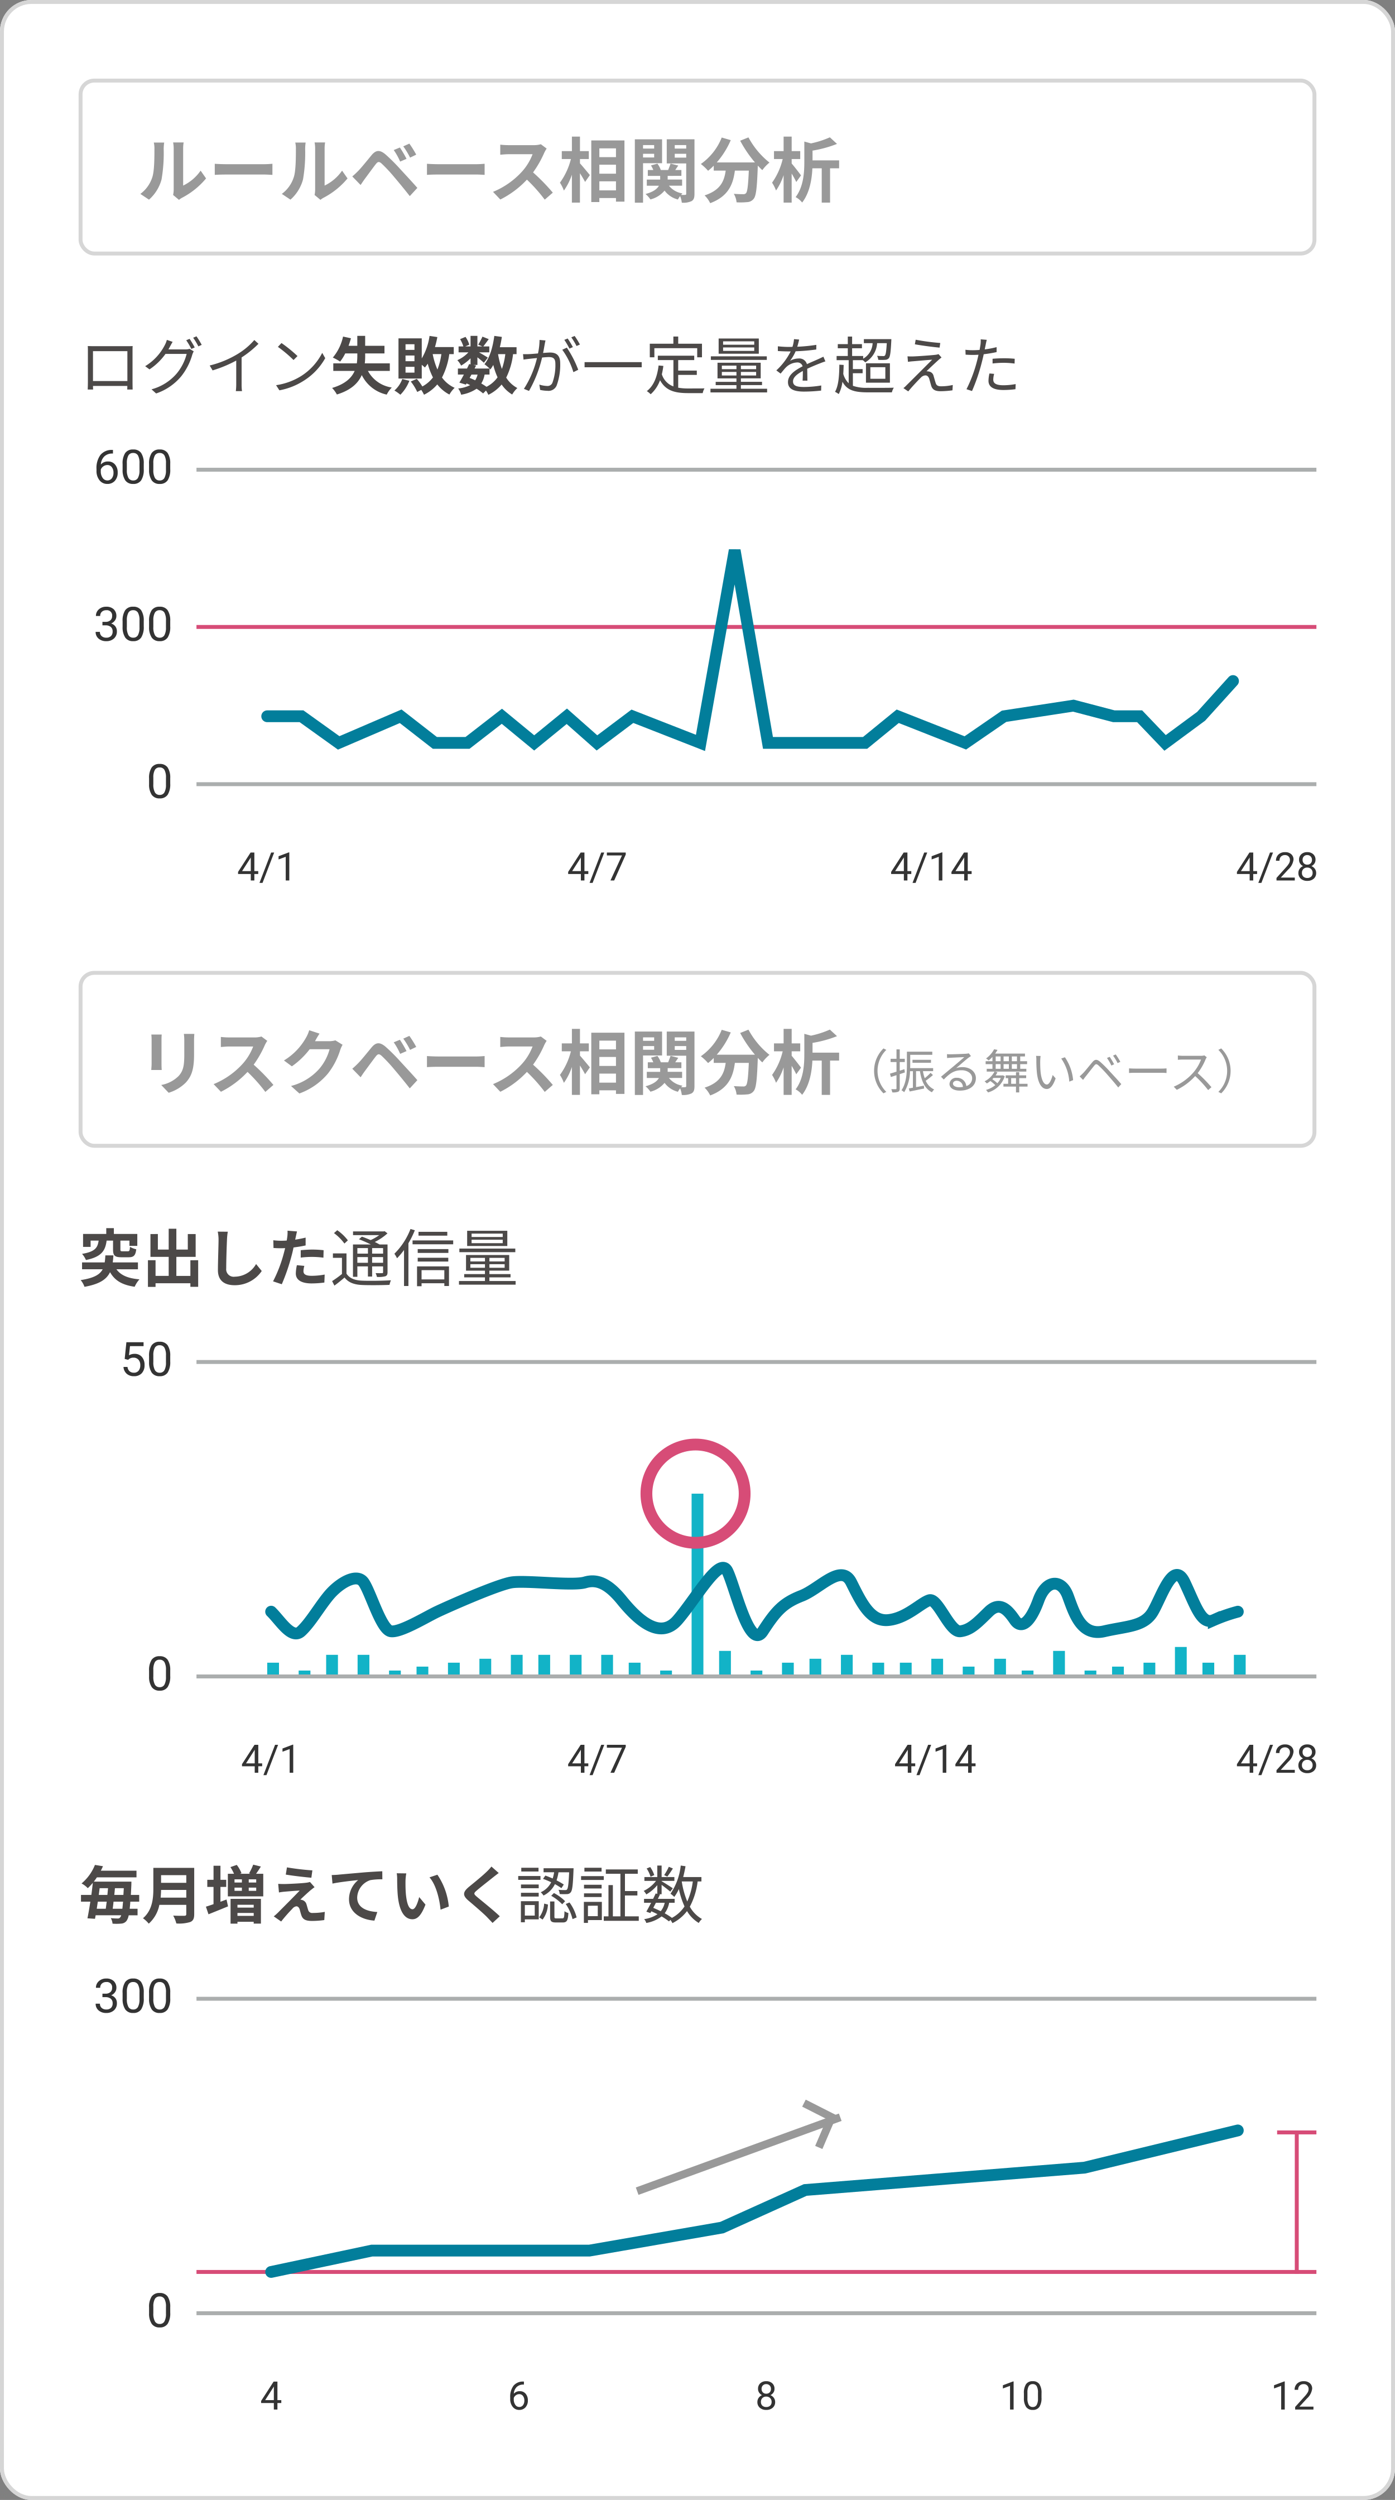 <svg xmlns="http://www.w3.org/2000/svg" width="355" height="636" viewBox="0 0 355 636">
  <rect x="0" y="0" width="355" height="636" fill="#808080" stroke="none"/>
  <g id="グループ_3092" data-name="グループ 3092" transform="translate(2119 9780)">
    <g id="長方形_1059" data-name="長方形 1059" transform="translate(-2119 -9780)" fill="#fff" stroke="#d6d6d6" stroke-width="1">
      <rect width="355" height="636" rx="8" stroke="none"/>
      <rect x="0.5" y="0.5" width="354" height="635" rx="7.5" fill="none"/>
    </g>
    <path id="パス_2193" data-name="パス 2193" d="M2.916.792a10.426,10.426,0,0,0,3.2-5.166,39.715,39.715,0,0,0,.54-7.74,11.48,11.48,0,0,1,.126-1.62H4.14A6.57,6.57,0,0,1,4.3-12.1c0,2.178-.018,5.58-.522,7.128A8.491,8.491,0,0,1,.72-.666Zm7.632.054a4.589,4.589,0,0,1,.792-.54,19.819,19.819,0,0,0,6.1-4.914l-1.386-1.98a11.4,11.4,0,0,1-4.446,3.8V-12.2a9.14,9.14,0,0,1,.126-1.566H9.054A7.98,7.98,0,0,1,9.2-12.222V-1.728A6.85,6.85,0,0,1,9.054-.4Zm9.108-6.354c.666-.054,1.872-.09,2.9-.09H32.22c.756,0,1.674.072,2.106.09V-8.334c-.468.036-1.278.108-2.106.108H22.554c-.936,0-2.25-.054-2.9-.108Zm19.26,6.3a10.426,10.426,0,0,0,3.2-5.166,39.715,39.715,0,0,0,.54-7.74,11.479,11.479,0,0,1,.126-1.62H40.14A6.57,6.57,0,0,1,40.3-12.1c0,2.178-.018,5.58-.522,7.128a8.491,8.491,0,0,1-3.06,4.3Zm7.632.054a4.589,4.589,0,0,1,.792-.54,19.819,19.819,0,0,0,6.1-4.914l-1.386-1.98a11.4,11.4,0,0,1-4.446,3.8V-12.2a9.14,9.14,0,0,1,.126-1.566H45.054a7.98,7.98,0,0,1,.144,1.548V-1.728A6.85,6.85,0,0,1,45.054-.4Zm20.214-13.32-1.566.648a16.968,16.968,0,0,1,1.638,2.934l1.62-.7A28.724,28.724,0,0,0,66.762-12.474Zm2.412-.99-1.548.7A18.832,18.832,0,0,1,69.354-9.9l1.566-.756A26.2,26.2,0,0,0,69.174-13.464ZM54.648-5.112l2.124,2.178c.306-.468.738-1.116,1.152-1.674.738-.99,2.034-2.772,2.736-3.672.522-.648.828-.648,1.458-.108A39.315,39.315,0,0,1,65.43-4.824c1.062,1.242,2.7,3.24,3.852,4.716L71.208-2.2c-1.3-1.494-3.222-3.546-4.428-4.86a46.846,46.846,0,0,0-3.672-3.654c-1.476-1.242-2.448-1.116-3.528.162-1.224,1.476-2.628,3.24-3.456,4.068C55.584-5.94,55.188-5.562,54.648-5.112Zm19.008-.4c.666-.054,1.872-.09,2.9-.09H86.22c.756,0,1.674.072,2.106.09V-8.334c-.468.036-1.278.108-2.106.108H76.554c-.936,0-2.25-.054-2.9-.108Zm28.98-7.794a6.5,6.5,0,0,1-1.872.234H94.428a20.11,20.11,0,0,1-2.124-.126v2.556c.378-.018,1.368-.126,2.124-.126h6.1a13.947,13.947,0,0,1-2.682,4.41,20.393,20.393,0,0,1-7.38,5.166L92.322.756A23.71,23.71,0,0,0,99.09-4.3,41.047,41.047,0,0,1,103.626.792L105.678-.99a50.6,50.6,0,0,0-5.022-5.148,26.464,26.464,0,0,0,2.826-4.95,8.506,8.506,0,0,1,.63-1.116ZM112.59-9.54h2.25v-2.016h-2.25v-3.69h-2.052v3.69h-2.574V-9.54h2.322a17.515,17.515,0,0,1-2.79,6.012A10.549,10.549,0,0,1,108.5-1.512a15.438,15.438,0,0,0,2.034-4.05v7.11h2.052V-5.94c.5.81,1.026,1.656,1.3,2.232l1.224-1.746c-.36-.45-1.89-2.3-2.52-2.988Zm4.932,7.974v-2.3h4.23v2.3Zm4.23-6.534v2.286h-4.23V-8.1Zm0-4.158v2.232h-4.23v-2.232Zm-6.282-2.016V1.4h2.052V.378h4.23V1.3h2.16v-15.57Zm16,1.188v.882h-2.826v-.882Zm-2.826,3.15v-.936h2.826v.936Zm4.842,1.458v-6.084h-6.93V1.566h2.088V-8.478ZM136.71-9.9v-.972h2.916V-9.9Zm2.916-3.186v.882H136.71v-.882Zm2.106-1.476h-7.056v6.138h4.95v7.7c0,.216-.072.306-.288.306a9.036,9.036,0,0,1-1.008,0,3.585,3.585,0,0,1,.342-.378,5.41,5.41,0,0,1-3.438-1.962h3.348V-4.32H134.91v-.936H138.4V-6.75h-1.566l.774-1.134-1.962-.5c-.144.45-.4,1.1-.612,1.638h-1.872a5.9,5.9,0,0,0-.864-1.62l-1.638.45a7.145,7.145,0,0,1,.594,1.17h-1.4v1.494H133v.936h-3.4v1.566h3.078c-.432.792-1.386,1.566-3.4,2.106A6.813,6.813,0,0,1,130.518.738a6.88,6.88,0,0,0,3.6-2.25,6.074,6.074,0,0,0,3.4,2.268,6.277,6.277,0,0,1,.558-.864,6.571,6.571,0,0,1,.432,1.674,4.969,4.969,0,0,0,2.484-.4c.576-.342.738-.882.738-1.872Zm11.628.36a30.568,30.568,0,0,0,3.762,5.526H147.4a21.588,21.588,0,0,0,3.564-5.67l-2.3-.666a14.924,14.924,0,0,1-5.31,6.732,12.872,12.872,0,0,1,1.836,1.728,13.562,13.562,0,0,0,1.44-1.3v1.26h3.042c-.36,2.628-1.3,4.986-5.364,6.3a7.172,7.172,0,0,1,1.422,1.98c4.662-1.746,5.832-4.824,6.282-8.28h3.546c-.162,3.762-.36,5.364-.72,5.742a.835.835,0,0,1-.72.252c-.45,0-1.386-.018-2.376-.09a5.172,5.172,0,0,1,.7,2.16,18.008,18.008,0,0,0,2.718-.054A2.172,2.172,0,0,0,156.8.576c.63-.756.846-2.88,1.044-8.316v-.126c.4.414.774.81,1.152,1.152a10.253,10.253,0,0,1,1.818-1.926,20.725,20.725,0,0,1-5.346-6.408Zm15.48,8.82c-.324-.468-1.764-2.322-2.376-3.024V-9.54h2.178v-2.016h-2.178v-3.69h-2.052v3.69h-2.448V-9.54h2.214a17.093,17.093,0,0,1-2.7,6.012,10.4,10.4,0,0,1,1.008,2,15.483,15.483,0,0,0,1.926-3.906V1.548h2.052v-7.4c.468.792.918,1.6,1.17,2.16Zm9.7-3.816h-6.768v-2.484A29.8,29.8,0,0,0,178-13.392l-1.818-1.674a23.6,23.6,0,0,1-4.806,1.548l-1.692-.468v5.2c0,2.664-.2,6.282-2.214,8.928a5.165,5.165,0,0,1,1.656,1.386c1.926-2.448,2.484-5.958,2.61-8.712h2.376v8.73h2.124v-8.73h2.3Z" transform="translate(-2084 -9730)" fill="#999"/>
    <path id="パス_2200" data-name="パス 2200" d="M3.51-13.806a12.242,12.242,0,0,1,.072,1.368v6.066c0,.54-.072,1.242-.09,1.584H6.156C6.12-5.2,6.1-5.9,6.1-6.354v-6.084c0-.576.018-.972.054-1.368Zm8.28-.162a12.7,12.7,0,0,1,.108,1.8v3.42c0,2.808-.234,4.158-1.458,5.508A8.424,8.424,0,0,1,6.03-.972l1.89,1.98A10.457,10.457,0,0,0,12.294-1.6c1.332-1.476,2.088-3.132,2.088-7v-3.564c0-.72.036-1.3.072-1.8Zm19.746.666a6.5,6.5,0,0,1-1.872.234H23.328a20.11,20.11,0,0,1-2.124-.126v2.556c.378-.018,1.368-.126,2.124-.126h6.1a13.947,13.947,0,0,1-2.682,4.41,20.393,20.393,0,0,1-7.38,5.166L21.222.756A23.71,23.71,0,0,0,27.99-4.3,41.047,41.047,0,0,1,32.526.792L34.578-.99a50.6,50.6,0,0,0-5.022-5.148,26.464,26.464,0,0,0,2.826-4.95,8.5,8.5,0,0,1,.63-1.116Zm18.81.972a5.772,5.772,0,0,1-1.566.216H45.162l.054-.09c.216-.4.666-1.206,1.1-1.836L43.686-14.9a8.66,8.66,0,0,1-.81,1.89,15.849,15.849,0,0,1-5.616,5.8l2.016,1.494a20.517,20.517,0,0,0,4.536-4.356H48.87a12.8,12.8,0,0,1-2.556,4.914A14.345,14.345,0,0,1,39.06-.72l2.124,1.908a16.958,16.958,0,0,0,7.272-5.076A18.781,18.781,0,0,0,51.588-9.9a7.207,7.207,0,0,1,.594-1.3Zm16.416-.144-1.566.648a16.968,16.968,0,0,1,1.638,2.934l1.62-.7A28.724,28.724,0,0,0,66.762-12.474Zm2.412-.99-1.548.7A18.832,18.832,0,0,1,69.354-9.9l1.566-.756A26.2,26.2,0,0,0,69.174-13.464ZM54.648-5.112l2.124,2.178c.306-.468.738-1.116,1.152-1.674.738-.99,2.034-2.772,2.736-3.672.522-.648.828-.648,1.458-.108A39.315,39.315,0,0,1,65.43-4.824c1.062,1.242,2.7,3.24,3.852,4.716L71.208-2.2c-1.3-1.494-3.222-3.546-4.428-4.86a46.846,46.846,0,0,0-3.672-3.654c-1.476-1.242-2.448-1.116-3.528.162-1.224,1.476-2.628,3.24-3.456,4.068C55.584-5.94,55.188-5.562,54.648-5.112Zm19.008-.4c.666-.054,1.872-.09,2.9-.09H86.22c.756,0,1.674.072,2.106.09V-8.334c-.468.036-1.278.108-2.106.108H76.554c-.936,0-2.25-.054-2.9-.108Zm28.98-7.794a6.5,6.5,0,0,1-1.872.234H94.428a20.11,20.11,0,0,1-2.124-.126v2.556c.378-.018,1.368-.126,2.124-.126h6.1a13.947,13.947,0,0,1-2.682,4.41,20.393,20.393,0,0,1-7.38,5.166L92.322.756A23.71,23.71,0,0,0,99.09-4.3,41.047,41.047,0,0,1,103.626.792L105.678-.99a50.6,50.6,0,0,0-5.022-5.148,26.464,26.464,0,0,0,2.826-4.95,8.506,8.506,0,0,1,.63-1.116ZM112.59-9.54h2.25v-2.016h-2.25v-3.69h-2.052v3.69h-2.574V-9.54h2.322a17.515,17.515,0,0,1-2.79,6.012A10.549,10.549,0,0,1,108.5-1.512a15.438,15.438,0,0,0,2.034-4.05v7.11h2.052V-5.94c.5.81,1.026,1.656,1.3,2.232l1.224-1.746c-.36-.45-1.89-2.3-2.52-2.988Zm4.932,7.974v-2.3h4.23v2.3Zm4.23-6.534v2.286h-4.23V-8.1Zm0-4.158v2.232h-4.23v-2.232Zm-6.282-2.016V1.4h2.052V.378h4.23V1.3h2.16v-15.57Zm16,1.188v.882h-2.826v-.882Zm-2.826,3.15v-.936h2.826v.936Zm4.842,1.458v-6.084h-6.93V1.566h2.088V-8.478ZM136.71-9.9v-.972h2.916V-9.9Zm2.916-3.186v.882H136.71v-.882Zm2.106-1.476h-7.056v6.138h4.95v7.7c0,.216-.072.306-.288.306a9.036,9.036,0,0,1-1.008,0,3.585,3.585,0,0,1,.342-.378,5.41,5.41,0,0,1-3.438-1.962h3.348V-4.32H134.91v-.936H138.4V-6.75h-1.566l.774-1.134-1.962-.5c-.144.45-.4,1.1-.612,1.638h-1.872a5.9,5.9,0,0,0-.864-1.62l-1.638.45a7.145,7.145,0,0,1,.594,1.17h-1.4v1.494H133v.936h-3.4v1.566h3.078c-.432.792-1.386,1.566-3.4,2.106A6.813,6.813,0,0,1,130.518.738a6.88,6.88,0,0,0,3.6-2.25,6.074,6.074,0,0,0,3.4,2.268,6.277,6.277,0,0,1,.558-.864,6.571,6.571,0,0,1,.432,1.674,4.969,4.969,0,0,0,2.484-.4c.576-.342.738-.882.738-1.872Zm11.628.36a30.568,30.568,0,0,0,3.762,5.526H147.4a21.588,21.588,0,0,0,3.564-5.67l-2.3-.666a14.924,14.924,0,0,1-5.31,6.732,12.872,12.872,0,0,1,1.836,1.728,13.562,13.562,0,0,0,1.44-1.3v1.26h3.042c-.36,2.628-1.3,4.986-5.364,6.3a7.172,7.172,0,0,1,1.422,1.98c4.662-1.746,5.832-4.824,6.282-8.28h3.546c-.162,3.762-.36,5.364-.72,5.742a.835.835,0,0,1-.72.252c-.45,0-1.386-.018-2.376-.09a5.172,5.172,0,0,1,.7,2.16,18.008,18.008,0,0,0,2.718-.054A2.172,2.172,0,0,0,156.8.576c.63-.756.846-2.88,1.044-8.316v-.126c.4.414.774.81,1.152,1.152a10.253,10.253,0,0,1,1.818-1.926,20.725,20.725,0,0,1-5.346-6.408Zm15.48,8.82c-.324-.468-1.764-2.322-2.376-3.024V-9.54h2.178v-2.016h-2.178v-3.69h-2.052v3.69h-2.448V-9.54h2.214a17.093,17.093,0,0,1-2.7,6.012,10.4,10.4,0,0,1,1.008,2,15.483,15.483,0,0,0,1.926-3.906V1.548h2.052v-7.4c.468.792.918,1.6,1.17,2.16Zm9.7-3.816h-6.768v-2.484A29.8,29.8,0,0,0,178-13.392l-1.818-1.674a23.6,23.6,0,0,1-4.806,1.548l-1.692-.468v5.2c0,2.664-.2,6.282-2.214,8.928a5.165,5.165,0,0,1,1.656,1.386c1.926-2.448,2.484-5.958,2.61-8.712h2.376v8.73h2.124v-8.73h2.3Zm11.286,10.35.72-.372a7.509,7.509,0,0,1-2.232-5.34,7.509,7.509,0,0,1,2.232-5.34l-.72-.372A7.973,7.973,0,0,0,187.44-4.56,7.973,7.973,0,0,0,189.828,1.152Zm5.448-5.316-.12-.828c-.4.132-.792.264-1.188.384V-6.816h1.284v-.816h-1.284v-2.4h-.828v2.4h-1.5v.816h1.5v2.46c-.624.192-1.2.372-1.656.492l.228.864,1.428-.468V-.12c0,.18-.06.216-.2.216s-.612.012-1.128,0a3.564,3.564,0,0,1,.264.816A3.762,3.762,0,0,0,193.56.756c.3-.144.408-.4.408-.876V-3.732Zm6.54.1A14.066,14.066,0,0,1,200.328-2.7a9.494,9.494,0,0,1-.456-1.788h2.592v-.768H196.62c.012-.276.012-.528.012-.78V-8.652h5.616v-.792h-6.456v3.4c0,1.92-.12,4.548-1.38,6.42a2.841,2.841,0,0,1,.684.492,10.9,10.9,0,0,0,1.488-5.352h.732V-.276l-1.032.18.2.78c1.032-.2,2.376-.492,3.684-.756L200.1-.8c-.672.132-1.356.264-1.98.372V-4.488h.984c.4,2.58,1.26,4.476,3.06,5.376a3.406,3.406,0,0,1,.564-.72,4.269,4.269,0,0,1-2.148-2.22A18.352,18.352,0,0,0,202.416-3.5Zm.108-2.556V-7.38h-4.716v.756ZM209.088-.4c-.888,0-1.572-.336-1.572-.924,0-.408.408-.732.948-.732a1.587,1.587,0,0,1,1.572,1.584A5.853,5.853,0,0,1,209.088-.4Zm2.448-8.628a4.255,4.255,0,0,1-.648.1c-.624.06-3.444.144-4.056.144a6.747,6.747,0,0,1-.84-.036l.024,1a5.721,5.721,0,0,1,.8-.072c.612-.036,2.952-.144,3.576-.168-.588.528-2.064,1.776-2.724,2.328-.7.576-2.22,1.848-3.2,2.664l.7.708c1.512-1.536,2.592-2.364,4.548-2.364,1.5,0,2.676.852,2.676,2.016A2.072,2.072,0,0,1,210.912-.7a2.346,2.346,0,0,0-2.448-2.1,1.688,1.688,0,0,0-1.836,1.56c0,.984,1,1.7,2.616,1.7,2.508,0,4.1-1.248,4.1-3.168,0-1.608-1.428-2.808-3.408-2.808a5.05,5.05,0,0,0-1.608.252c.912-.768,2.508-2.172,3.1-2.616.18-.132.444-.312.66-.456Zm8.148,6.264a4.643,4.643,0,0,1-.876,1.344,10.432,10.432,0,0,0-1.284-1.02c.108-.108.216-.216.312-.324Zm-1.3-3.516h1.248v1.188h-1.248Zm0-1.956h1.248V-7.02h-1.248ZM223.8-7.02h-1.308V-8.232H223.8Zm0,1.932h-1.308V-6.276H223.8ZM220.392-7.02V-8.232h1.344V-7.02Zm1.344.744v1.188h-1.344V-6.276Zm-1.524,2.844-.156.024h-1.692a6.536,6.536,0,0,0,.468-.792l-.7-.18h8.052v-.708h-1.56V-6.276h1.752V-7.02h-1.752V-8.232h1.212v-.732h-7.584a10.027,10.027,0,0,0,.588-.936l-.864-.156a6.769,6.769,0,0,1-2.052,2.34,2.678,2.678,0,0,1,.66.5,6.967,6.967,0,0,0,.972-.9V-7.02h-1.728v.744h1.728v1.188H216.1v.708h1.992A5.887,5.887,0,0,1,215.556-1.9a4.218,4.218,0,0,1,.576.54,8.51,8.51,0,0,0,.888-.624,8.982,8.982,0,0,1,1.26,1.056A6.594,6.594,0,0,1,215.916.288a3.633,3.633,0,0,1,.516.636,6.262,6.262,0,0,0,4.26-4.128Zm2.112,2.16v-1.44h1.224v1.44Zm4.164,0h-2.112v-1.44h1.764V-3.42h-1.764v-.816h-.828v.816h-2.616v.708h.624v1.44h-1.2v.708h3.192V.924h.828V-.564h2.112Zm3.324-7.08-1.152-.024a6.335,6.335,0,0,1,.072,1.056,31.454,31.454,0,0,0,.132,3.168c.324,3.084,1.4,4.2,2.52,4.2.816,0,1.548-.684,2.256-2.7l-.756-.864c-.312,1.2-.864,2.424-1.476,2.424-.84,0-1.416-1.308-1.608-3.3-.084-.972-.1-2.064-.084-2.808C229.728-7.512,229.764-8.064,229.812-8.352ZM236-8.028l-.936.324a11.753,11.753,0,0,1,2.052,5.88l.972-.384A12.232,12.232,0,0,0,236-8.028Zm11.388-.108-.684.3a12.55,12.55,0,0,1,1.116,1.92l.7-.324A18.406,18.406,0,0,0,247.392-8.136Zm1.536-.612-.672.312a12.463,12.463,0,0,1,1.152,1.9l.7-.336A17.99,17.99,0,0,0,248.928-8.748Zm-9.18,5.592.876.888c.18-.24.444-.612.7-.924.54-.66,1.548-1.98,2.124-2.676.408-.5.576-.516,1.08-.1a32.329,32.329,0,0,1,2.34,2.436c.768.876,1.86,2.112,2.7,3.192l.78-.852c-.876-1.032-2.1-2.34-2.9-3.2a30.276,30.276,0,0,0-2.484-2.484c-.864-.72-1.356-.636-1.992.12-.756.888-1.8,2.22-2.376,2.808C240.276-3.636,240.048-3.42,239.748-3.156Zm12.576-.864c.372-.036,1.008-.06,1.668-.06h6.588c.54,0,1.044.048,1.284.06V-5.2c-.264.024-.7.06-1.3.06h-6.576c-.672,0-1.308-.036-1.668-.06ZM271.488-8.5a3.2,3.2,0,0,1-.9.108h-4.632c-.36,0-1.044-.06-1.212-.084V-7.38c.132-.012.792-.06,1.212-.06h4.68A10.693,10.693,0,0,1,268.644-4.1,13.722,13.722,0,0,1,263.7-.54l.768.8a15.213,15.213,0,0,0,4.68-3.5,27.706,27.706,0,0,1,3.3,3.564l.84-.732a34.412,34.412,0,0,0-3.5-3.576A15.187,15.187,0,0,0,271.8-7.5a3.445,3.445,0,0,1,.3-.528Zm4.284-1.776-.72.372a7.509,7.509,0,0,1,2.232,5.34A7.509,7.509,0,0,1,275.052.78l.72.372A7.973,7.973,0,0,0,278.16-4.56,7.973,7.973,0,0,0,275.772-10.272Z" transform="translate(-2084 -9503)" fill="#999"/>
    <path id="パス_2194" data-name="パス 2194" d="M12.416-9.664v7.6H3.664v-7.6Zm1.312-.048c0-.4,0-.848.032-1.248-.48.032-1.056.032-1.408.032H3.76c-.368,0-.8-.016-1.424-.032.032.384.032.88.032,1.248V-1.84C2.368-1.28,2.336-.1,2.32.1H3.7C3.68-.016,3.68-.4,3.664-.816H12.4c0,.432-.016.8-.016.912H13.76c-.016-.176-.032-1.408-.032-1.92Zm9.136-.4c.128-.224.256-.448.368-.672.16-.288.448-.832.7-1.248l-1.472-.5a5.934,5.934,0,0,1-.5,1.28A13.4,13.4,0,0,1,16.944-5.84l1.1.816A15.439,15.439,0,0,0,22.112-8.96H27.5A12.771,12.771,0,0,1,24.96-3.968,12.814,12.814,0,0,1,18.56.048L19.728,1.1A14.242,14.242,0,0,0,26.1-3.248a15.65,15.65,0,0,0,2.832-5.52,5.027,5.027,0,0,1,.368-.848l-1.056-.64a3.064,3.064,0,0,1-1.04.144Zm4.528-2.32a18.1,18.1,0,0,1,1.3,2.208l.864-.384A22.676,22.676,0,0,0,28.24-12.8Zm1.76-.64A16.629,16.629,0,0,1,30.48-10.88l.848-.384A19.839,19.839,0,0,0,30-13.44ZM44.72-12.5A17.653,17.653,0,0,1,40.512-8.96,25.253,25.253,0,0,1,33.36-6.016L34.1-4.768a32,32,0,0,0,6.016-2.5v6.048A14.842,14.842,0,0,1,40.016.5h1.568a12.074,12.074,0,0,1-.1-1.712V-8.064a25.1,25.1,0,0,0,4.288-3.472Zm6.912.768-.912.976A33.23,33.23,0,0,1,54.7-7.408l1.008-1.008A35.035,35.035,0,0,0,51.632-11.728ZM50.256-1.008,51.1.3a17.247,17.247,0,0,0,6.288-2.5,15.959,15.959,0,0,0,5.376-5.68L62-9.232a15.072,15.072,0,0,1-5.344,5.888A16.521,16.521,0,0,1,50.256-1.008ZM79.2-4.64V-6.56H72.832a15.587,15.587,0,0,0,.1-1.92v-.608H77.84v-1.936H72.928v-2.528h-2v2.528H68.7c.224-.624.432-1.264.608-1.92L67.3-13.376A12.383,12.383,0,0,1,64.7-8.032,13.8,13.8,0,0,1,66.56-7.008a11.937,11.937,0,0,0,1.3-2.08h3.072v.608A13.048,13.048,0,0,1,70.8-6.56H64.816v1.92h5.44C69.488-2.88,67.872-1.3,64.512-.3A7.377,7.377,0,0,1,65.728,1.36c3.616-1.1,5.44-2.912,6.336-4.944a9.273,9.273,0,0,0,6.352,4.976A7.135,7.135,0,0,1,79.7-.416,8.207,8.207,0,0,1,73.632-4.64Zm3.168,2.064a7.1,7.1,0,0,1-2,2.928,10.731,10.731,0,0,1,1.52,1.072,10.237,10.237,0,0,0,2.288-3.552ZM92.32-8.912a16.491,16.491,0,0,1-1.008,3.92,19.029,19.029,0,0,1-1.2-3.92ZM85.472-9.984H83.2v-1.44h2.272Zm0,2.88H83.2V-8.56h2.272Zm0,2.9H83.2V-5.68h2.272Zm10-4.7V-10.7H90.688a24.618,24.618,0,0,0,.608-2.544l-1.984-.3a15.441,15.441,0,0,1-1.984,5.728v-5.1h-5.92V-2.7h5.92V-6.192c.32.256.624.528.8.688a9.047,9.047,0,0,0,.72-.976,17.722,17.722,0,0,0,1.328,3.5,8.286,8.286,0,0,1-2.7,2.3,13.226,13.226,0,0,0-1.408-1.936l-1.536.672A12.678,12.678,0,0,1,86.176.72L87.2.192a8.823,8.823,0,0,1,.7,1.232A10.565,10.565,0,0,0,91.28-1.2a9.309,9.309,0,0,0,3.088,2.576A7.329,7.329,0,0,1,95.7-.336,7.95,7.95,0,0,1,92.48-2.96a18.484,18.484,0,0,0,1.856-5.952Zm9.1,5.2V-5.248c.1.1.16.176.224.24a10.15,10.15,0,0,0,.736-1.152,16.938,16.938,0,0,0,1.088,3.152,7.86,7.86,0,0,1-2.816,2.416,14.9,14.9,0,0,0-1.328-.848,6.467,6.467,0,0,0,.848-2.272Zm-4.592,0h1.552a4.865,4.865,0,0,1-.608,1.456c-.464-.224-.928-.416-1.408-.608Zm8.608-5.2a17.12,17.12,0,0,1-.864,3.76,20.189,20.189,0,0,1-.976-3.76Zm2.864,0v-1.76H107.2c.208-.848.384-1.728.512-2.624l-1.92-.256c-.384,2.848-1.152,5.568-2.512,7.2a11.094,11.094,0,0,1,1.3,1.1h-3.808l.384-.768-.688-.144h1.024V-8.1c.624.5,1.3,1.056,1.648,1.392l1.008-1.312c-.352-.24-1.488-.912-2.256-1.344h2.624v-1.5h-1.52c.384-.5.88-1.168,1.376-1.856l-1.6-.64a15.454,15.454,0,0,1-1.072,2.032l1.056.464h-1.264v-2.688H99.744v2.688H98.4l1.024-.448a6.817,6.817,0,0,0-.96-1.984l-1.376.576a8.523,8.523,0,0,1,.832,1.856H96.7v1.5h2.5a8.5,8.5,0,0,1-2.816,2,5.756,5.756,0,0,1,.96,1.376,11.532,11.532,0,0,0,2.4-1.856V-6.3l-.352-.08c-.16.352-.352.736-.544,1.136h-2.32v1.536h1.52c-.4.768-.8,1.488-1.152,2.048l1.664.512.176-.3a9.226,9.226,0,0,1,.9.432,8.528,8.528,0,0,1-3.04.848,4.4,4.4,0,0,1,.752,1.584,9.816,9.816,0,0,0,3.936-1.52,15.163,15.163,0,0,1,1.664,1.2l.72-.736a7.225,7.225,0,0,1,.608,1.088,10.392,10.392,0,0,0,3.376-2.624,8.684,8.684,0,0,0,2.688,2.544,7.347,7.347,0,0,1,1.312-1.648,7.509,7.509,0,0,1-2.832-2.656,18,18,0,0,0,1.744-5.968Zm16.128-2.448a21.043,21.043,0,0,0-1.344-2.176l-.848.352a17.942,17.942,0,0,1,1.328,2.208Zm-1.792.656a22.777,22.777,0,0,0-1.328-2.192l-.848.352a19.585,19.585,0,0,1,1.3,2.224Zm-8.48-1.824a17.343,17.343,0,0,1-.4,3.44c-.96.08-1.872.16-2.4.176-.512.016-.912.016-1.408,0l.128,1.392c.4-.08,1.04-.144,1.424-.192.416-.048,1.168-.128,2-.208a25.12,25.12,0,0,1-3.328,7.84l1.3.528a31.833,31.833,0,0,0,3.328-8.5c.688-.064,1.312-.112,1.7-.112,1.024,0,1.68.256,1.68,1.7a13.152,13.152,0,0,1-.752,4.832,1.324,1.324,0,0,1-1.376.816,7.222,7.222,0,0,1-1.952-.352l.208,1.36a9.676,9.676,0,0,0,1.872.224A2.241,2.241,0,0,0,121.648-.9a15.239,15.239,0,0,0,.912-5.712c0-2.144-1.152-2.7-2.576-2.7-.384,0-1.04.048-1.776.112.176-.848.32-1.776.416-2.24.048-.32.128-.64.192-.944Zm5.776,2.5a19.175,19.175,0,0,1,2.832,5.7l1.232-.608a26.807,26.807,0,0,0-2.9-5.632Zm5.68,3.152v1.3H143.3v-1.3Zm17.76-3.552h10.9V-8.1h1.216v-3.456h-6.048v-1.824H151.36v1.824h-6V-8.1h1.168Zm6.064,6.8h4.736v-1.1h-4.736V-7.392h4.08v-1.12h-9.264v1.12h3.968v6.7a4.805,4.805,0,0,1-2.944-3.088,20.2,20.2,0,0,0,.384-2.128L147.6-6.016C147.248-3.152,146.384-.88,144.608.5a6.211,6.211,0,0,1,.976.8,8.765,8.765,0,0,0,2.384-3.568c1.456,2.7,3.84,3.28,7.152,3.28h3.712a3.506,3.506,0,0,1,.448-1.2c-.768.016-3.52.016-4.1.016a14.606,14.606,0,0,1-2.592-.192ZM171.936-11.3h-7.92v-.864h7.92Zm0,1.568h-7.92v-.88h7.92ZM173.1-12.88H162.88v3.872H173.1Zm2.032,4.528H160.9v.912h14.24ZM163.7-3.472v-.912h3.712v.912Zm0-2.512h3.712v.9H163.7Zm8.72.9h-3.872v-.9h3.872Zm0,1.616h-3.872v-.912h3.872ZM168.544-.1v-.928h5.376v-.832h-5.376v-.88h5.04V-6.72H162.592v3.984h4.816v.88h-5.28v.832h5.28V-.1H160.8V.832h14.416V-.1ZM185.472-2.16c-.016-.768-.032-2.112-.048-3.024,1.2-.56,2.336-1.024,3.232-1.376.416-.16.992-.384,1.392-.5l-.512-1.2c-.448.224-.832.416-1.312.624-.832.384-1.792.768-2.88,1.28a1.992,1.992,0,0,0-2.1-1.44,4.494,4.494,0,0,0-2.192.592,11.369,11.369,0,0,0,1.424-2.432,48.95,48.95,0,0,0,5.248-.448l.016-1.184a42.519,42.519,0,0,1-4.848.48c.224-.72.368-1.376.48-1.824l-1.312-.112a8.586,8.586,0,0,1-.4,1.968c-.368.016-.7.016-1.04.016-.72,0-1.824-.064-2.672-.16v1.2c.864.064,1.936.1,2.608.1h.656a16.765,16.765,0,0,1-3.648,4.832l1.088.816c.544-.64.992-1.232,1.44-1.664a4.217,4.217,0,0,1,2.736-1.168,1.34,1.34,0,0,1,1.424.976c-1.84.96-3.728,2.144-3.728,4.016,0,1.936,1.824,2.416,4.1,2.416A40.8,40.8,0,0,0,188.96.368l.032-1.3a27.9,27.9,0,0,1-4.32.384c-1.632,0-2.864-.176-2.864-1.424,0-1.04,1.024-1.856,2.5-2.656,0,.832-.016,1.856-.064,2.464ZM197.04-4.048h2.48V-5.1h-2.48V-7.376h2.512a4.822,4.822,0,0,1,.64.56,6.1,6.1,0,0,0,3.024-4.88h2.448c-.112,2.08-.256,2.9-.464,3.136a.506.506,0,0,1-.48.144c-.24,0-.864,0-1.52-.064a2.91,2.91,0,0,1,.3,1.024,12.424,12.424,0,0,0,1.744,0,1.251,1.251,0,0,0,.928-.4c.352-.4.5-1.52.64-4.368.016-.16.016-.5.016-.5H199.84V-11.7h2.224a4.792,4.792,0,0,1-2.4,3.952v-.688h-2.816V-10.4h2.5v-1.056h-2.5v-1.92h-1.1v1.92H193.2V-10.4h2.544v1.968H192.9v1.056h3.072V-1.5a5.282,5.282,0,0,1-1.376-2.384c.048-.72.08-1.488.1-2.272L193.6-6.224c-.032,2.8-.192,5.3-1.1,6.9a7.366,7.366,0,0,1,.944.576,9.517,9.517,0,0,0,.944-3.136c1.168,2.176,3.056,2.7,6.464,2.7h6.112a3.873,3.873,0,0,1,.5-1.184c-.992.048-5.856.048-6.64.032a10.383,10.383,0,0,1-3.776-.512Zm4.448-1.536H205.3V-2.64h-3.808Zm-1.12,3.936h6.1V-6.576h-6.1Zm12.656-10.928-.208,1.168c1.936.352,4.7.7,6.288.848l.176-1.184A55.29,55.29,0,0,1,213.024-12.576ZM219.6-8.048l-.768-.864a3.265,3.265,0,0,1-.752.176c-1.2.144-4.88.4-5.792.416a11.756,11.756,0,0,1-1.344-.032l.112,1.408c.352-.048.768-.112,1.28-.144.976-.08,3.632-.32,4.88-.4-1.568,1.568-5.888,5.888-6.528,6.512a7.194,7.194,0,0,1-.784.72l1.232.832c.9-1.136,2.608-2.928,3.2-3.5A1.7,1.7,0,0,1,215.5-3.5c.432,0,.768.288.96.832.144.464.384,1.392.528,1.856C217.344.24,218.144.528,219.408.528A23.753,23.753,0,0,0,222.384.3l.08-1.36a13.423,13.423,0,0,1-2.992.336c-.816,0-1.184-.256-1.36-.848-.176-.512-.384-1.312-.528-1.776a1.438,1.438,0,0,0-1.216-1.136,1.819,1.819,0,0,0-.592-.048c.592-.624,2.352-2.256,2.96-2.8A8.913,8.913,0,0,1,219.6-8.048Zm12.992,1.52A25.456,25.456,0,0,1,235.52-6.7a22.792,22.792,0,0,1,2.672.192l.032-1.216a25.3,25.3,0,0,0-2.736-.128c-1.024,0-2.064.048-2.9.128Zm1.024-4.16a22.961,22.961,0,0,1-3.024.576l.24-1.168c.064-.32.176-.912.288-1.264l-1.552-.128a7.556,7.556,0,0,1-.048,1.312c-.048.32-.128.816-.24,1.392-.608.032-1.168.064-1.7.064a14.127,14.127,0,0,1-1.9-.112l.048,1.248c.56.032,1.136.064,1.84.064q.672,0,1.44-.048c-.128.576-.256,1.152-.4,1.68A35.207,35.207,0,0,1,225.952.016L227.36.48a46.972,46.972,0,0,0,2.48-7.264c.176-.672.352-1.408.5-2.1a30.481,30.481,0,0,0,3.28-.544Zm-1.824,6.7a8.831,8.831,0,0,0-.24,1.872c0,1.568,1.312,2.336,3.808,2.336a23.525,23.525,0,0,0,3.056-.208l.048-1.3a17.722,17.722,0,0,1-3.088.3c-2.256,0-2.608-.72-2.608-1.472a5.649,5.649,0,0,1,.224-1.424Z" transform="translate(-2099 -9681)" fill="#4c4948"/>
    <path id="パス_2201" data-name="パス 2201" d="M8.768-10.384v2.24c0,1.52.384,2,2.128,2h1.856c1.248,0,1.744-.432,1.92-2.032a5.939,5.939,0,0,1-1.6-.608c-.064.944-.144,1.12-.528,1.12H11.2c-.48,0-.56-.048-.56-.48v-2.24h2.3V-9.04h2v-3.04H8.976v-1.472H7.04v1.472h-5.9v3.3h1.92v-1.6H5.1C4.848-8.624,4.272-7.568.88-7.008A5.875,5.875,0,0,1,1.872-5.44c4.016-.832,4.928-2.4,5.264-4.944Zm6.336,7.3V-4.832H8.688c.08-.56.128-1.152.176-1.792H6.816c-.048.656-.08,1.248-.176,1.792H.88v1.744H6.128C5.408-1.728,3.9-.848.528-.336A5.569,5.569,0,0,1,1.5,1.376C5.344.688,7.136-.528,8-2.352,9.216-.224,11.072.9,14.272,1.36A7.067,7.067,0,0,1,15.488-.528c-2.928-.24-4.768-1.04-5.856-2.56Zm13.344-2.3v3.984H24.88V-6.24h4.912v-5.808h-2V-8.1H24.88v-5.3H22.928v5.3H20.176v-3.952H18.288V-6.24h4.64v4.832H19.584V-5.392H17.648V1.392h1.936V.464h8.864v.912h1.984V-5.392Zm6.96-7.28a9.948,9.948,0,0,1,.208,2.144c0,1.36-.16,5.52-.16,7.648,0,2.7,1.68,3.84,4.272,3.84a8.246,8.246,0,0,0,6.88-3.616l-1.44-1.776A6.326,6.326,0,0,1,39.744-1.2a1.907,1.907,0,0,1-2.176-2.112c0-1.968.112-5.52.192-7.216a16.261,16.261,0,0,1,.208-2.112Zm21.12,6.608a23.279,23.279,0,0,1,3.056-.176,22.887,22.887,0,0,1,2.72.192l.048-1.9A27.509,27.509,0,0,0,59.568-8.1c-1.024,0-2.16.08-3.04.16Zm1.248-5.088c-.864.208-1.76.384-2.656.528l.128-.608c.08-.352.224-1.056.336-1.488l-2.416-.192a8.226,8.226,0,0,1-.064,1.6q-.048.384-.144.912c-.48.032-.944.048-1.408.048a15.6,15.6,0,0,1-2-.128L49.6-8.5c.56.032,1.152.064,1.92.064.32,0,.672-.016,1.04-.032-.112.448-.224.9-.336,1.312A34.935,34.935,0,0,1,49.488-.016L51.712.72a51.1,51.1,0,0,0,2.512-7.328c.176-.64.336-1.344.48-2.032,1.056-.128,2.128-.3,3.072-.512ZM55.552-4.128a10.875,10.875,0,0,0-.272,2.112c0,1.6,1.36,2.528,4.032,2.528A25.354,25.354,0,0,0,62.544.288l.08-2.032a18.369,18.369,0,0,1-3.3.32c-1.7,0-2.1-.512-2.1-1.2a5.482,5.482,0,0,1,.224-1.328ZM73.632-8.48v1.408H70.944V-8.48Zm3.856,1.408H74.7V-8.48h2.784ZM74.7-4.736V-6.192h2.784v1.456Zm-3.76,0V-6.192h2.688v1.456Zm0,.912h2.688v2.592H74.7V-3.824h2.784v1.456c0,.208-.064.272-.272.272-.192,0-.88.016-1.632-.016a3.718,3.718,0,0,1,.336.976,7.041,7.041,0,0,0,2.16-.176c.416-.176.544-.464.544-1.04v-7.04H76.608c-.352-.192-.768-.416-1.232-.64a14.146,14.146,0,0,0,3.232-2.192l-.736-.56-.224.064H69.84v.944h6.672a12.238,12.238,0,0,1-2.192,1.264c-.752-.32-1.536-.64-2.224-.88l-.752.672c.96.352,2.1.864,3.04,1.328h-4.56v8.224h1.12Zm-2.416-6.624a11.994,11.994,0,0,0-2.7-2.576l-.832.736a12.243,12.243,0,0,1,2.656,2.656ZM68.176-7.12H64.72V-6h2.3v4.112a27.672,27.672,0,0,1-2.5,1.808L65.1,1.072C66.016.4,66.864-.288,67.68-.992,68.656.272,70.1.832,72.192.912c1.76.08,5.152.048,6.928-.032a5.884,5.884,0,0,1,.368-1.168c-1.9.128-5.552.176-7.3.1-1.872-.064-3.248-.592-4.016-1.792Zm25.648-5.5H86.5v.976h7.328Zm-9.36-.72a17.863,17.863,0,0,1-4.1,6.3,7.16,7.16,0,0,1,.672,1.152A17.151,17.151,0,0,0,82.816-8V1.168h1.12V-9.712a23.372,23.372,0,0,0,1.632-3.3Zm8.608,10.48V-.512H87.28V-2.864Zm-6.944,4.08H87.28V.464h5.792v.7h1.184V-3.824H86.128ZM86.3-5.056H94.08v-.96H86.3Zm7.808-3.168H86.3v.976h7.808Zm-9.12-2.208v.992H95.328v-.992Zm22.944-.864h-7.92v-.864h7.92Zm0,1.568h-7.92v-.88h7.92ZM109.1-12.88H98.88v3.872H109.1Zm2.032,4.528H96.9v.912h14.24ZM99.7-3.472v-.912h3.712v.912Zm0-2.512h3.712v.9H99.7Zm8.72.9h-3.872v-.9h3.872Zm0,1.616h-3.872v-.912h3.872ZM104.544-.1v-.928h5.376v-.832h-5.376v-.88h5.04V-6.72H98.592v3.984h4.816v.88h-5.28v.832h5.28V-.1H96.8V.832h14.416V-.1Z" transform="translate(-2099 -9454)" fill="#4c4948"/>
    <path id="パス_2207" data-name="パス 2207" d="M8.688-2.4c.064-.56.144-1.168.208-1.808h2.416c-.064.7-.112,1.312-.176,1.808ZM7.152-4.208c-.08.64-.16,1.248-.24,1.808H4.624c.08-.576.176-1.184.272-1.808Zm.336-3.424c-.048.56-.1,1.136-.16,1.712H5.136c.08-.576.144-1.152.224-1.712Zm1.6,1.712c.064-.576.112-1.152.16-1.712H11.5c-.032.608-.064,1.184-.1,1.712Zm6.336,1.712V-5.92H13.3c.048-.768.08-1.6.128-2.544,0-.24.016-.832.016-.832H3.872c.272-.352.544-.72.784-1.088h10.08v-1.7H5.664c.192-.368.368-.752.544-1.136L4.16-13.552A11.821,11.821,0,0,1,.752-8.832a5.682,5.682,0,0,1,1.584,1.2,14.512,14.512,0,0,0,1.28-1.36c-.1.976-.224,2.016-.368,3.072H.608v1.712H2.992c-.24,1.584-.5,3.072-.736,4.24L4.176.16c.048-.272.112-.576.16-.9h6.5a1.338,1.338,0,0,1-.256.528A.649.649,0,0,1,9.968.08a17.576,17.576,0,0,1-1.776-.1A3.445,3.445,0,0,1,8.64,1.392a12.324,12.324,0,0,0,2.208-.016A1.809,1.809,0,0,0,12.24.624a3.742,3.742,0,0,0,.512-1.36h2.256V-2.4h-2c.048-.512.112-1.12.16-1.808ZM20.88-5.232c.064-.672.1-1.344.112-1.952h6.416v1.952Zm6.528-5.712v1.952H20.992v-1.952ZM29.424-12.8h-10.4v5.264c0,2.432-.224,5.488-2.64,7.552a7.515,7.515,0,0,1,1.472,1.376,8.607,8.607,0,0,0,2.7-4.784h6.848v2.32c0,.336-.128.464-.512.464-.352,0-1.7.016-2.816-.048a8.168,8.168,0,0,1,.8,2A9.679,9.679,0,0,0,28.416.976c.736-.32,1.008-.864,1.008-2.016ZM36.1-7.952h1.472V-9.76H36.1v-3.584h-1.76V-9.76H32.752v1.808h1.584v4.384c-.736.256-1.392.48-1.936.64l.656,1.936c1.456-.576,3.3-1.328,4.976-2.016l-.384-1.744c-.512.192-1.04.384-1.552.576ZM44.56-3.408v.72H40.432v-.72ZM40.432-.592v-.736H44.56v.736Zm-1.76,1.984h1.76V.912H44.56v.464H46.4V-4.912H38.672ZM45.2-9.072H43.3v-.816h1.9Zm0,2.112H43.3v-.816h1.9Zm-5.52-.816h1.872v.816H39.68Zm1.872-2.112v.816H39.68v-.816ZM45.168-11.3c.384-.528.8-1.168,1.216-1.84l-1.952-.48a12.706,12.706,0,0,1-1.056,2.208l.352.112H41.056l.4-.144a8.691,8.691,0,0,0-1.2-2.112l-1.616.56a11.654,11.654,0,0,1,.912,1.7H37.984v5.744h9.008V-11.3Zm7.856-1.632-.3,1.84c1.888.32,4.848.656,6.512.8l.256-1.872A63.3,63.3,0,0,1,53.024-12.928Zm7.024,5.04L58.88-9.216a5.086,5.086,0,0,1-.9.192c-1.312.176-4.912.336-5.664.336-.576,0-1.152-.016-1.52-.048l.192,2.192c.336-.064.816-.144,1.36-.192.912-.08,2.8-.24,3.92-.288-1.456,1.536-4.688,4.752-5.5,5.584a12.107,12.107,0,0,1-1.1.976L51.552.848a39.565,39.565,0,0,1,2.832-3.232,1.641,1.641,0,0,1,1.024-.64c.32,0,.656.208.848.768.112.4.288,1.136.464,1.6C57.1.384,57.92.7,59.424.7a23.19,23.19,0,0,0,3.1-.224l.128-2.08a16.42,16.42,0,0,1-3.1.272,1.007,1.007,0,0,1-1.12-.736c-.144-.4-.288-1.008-.432-1.44a1.542,1.542,0,0,0-.976-1.072,1.646,1.646,0,0,0-.592-.128c.368-.4,1.856-1.76,2.576-2.384C59.3-7.312,59.632-7.6,60.048-7.888Zm4.368-3.088L64.608-8.8c1.84-.4,5.184-.752,6.544-.9a6.333,6.333,0,0,0-2.336,4.88c0,3.424,3.136,5.216,6.464,5.44l.736-2.192c-2.672-.144-5.12-1.072-5.12-3.68A4.831,4.831,0,0,1,74.24-9.68,16.362,16.362,0,0,1,77.3-9.888l-.016-2.048c-1.1.048-2.848.144-4.48.272-2.9.256-5.52.48-6.832.608C65.648-11.024,65.04-10.992,64.416-10.976Zm18.976-.416-2.432-.032a9.183,9.183,0,0,1,.112,1.6c0,.976.032,2.816.176,4.272C81.7-1.3,83.216.272,84.944.272c1.28,0,2.272-.976,3.328-3.728l-1.6-1.92c-.3,1.248-.928,3.1-1.68,3.1-.992,0-1.472-1.552-1.7-3.84-.1-1.136-.112-2.336-.1-3.36A12.556,12.556,0,0,1,83.392-11.392Zm7.92.336-2.016.672c1.728,1.952,2.576,5.68,2.816,8.224l2.1-.8A17.269,17.269,0,0,0,91.312-11.056Zm13.744-2.08a10.945,10.945,0,0,1-1.216,1.328c-1.072,1.056-3.248,2.816-4.48,3.824-1.584,1.312-1.712,2.192-.144,3.52,1.456,1.232,3.872,3.3,4.736,4.208.448.48.944.976,1.392,1.472l1.84-1.7c-1.568-1.52-4.624-3.936-5.808-4.944-.864-.736-.88-.912-.032-1.632,1.056-.912,3.152-2.528,4.176-3.36.368-.288.9-.7,1.392-1.072ZM123.472-8.56a17.371,17.371,0,0,0-1.84-1.056,12.929,12.929,0,0,0,.5-2.064h2.7c-.128,2.96-.272,4.08-.544,4.368-.1.144-.24.176-.512.16-.256,0-.928,0-1.648-.064a2.575,2.575,0,0,1,.3,1.072,14.884,14.884,0,0,0,1.872.016,1.138,1.138,0,0,0,.944-.464c.4-.464.56-1.856.7-5.616.016-.144.016-.5.016-.5h-7.632v1.024h2.688a10.825,10.825,0,0,1-.368,1.584c-.64-.272-1.28-.544-1.872-.736l-.592.832a19.888,19.888,0,0,1,2.08.864,5.424,5.424,0,0,1-2.656,2.544,3.815,3.815,0,0,1,.7.832,6.3,6.3,0,0,0,2.912-2.9,16.1,16.1,0,0,1,1.648,1.024Zm-3.2,2.864a12.382,12.382,0,0,1,2.8,2.16l.736-.784A11.306,11.306,0,0,0,120.96-6.4Zm-3.232-7.136h-4.384v.96h4.384Zm.5,2.1h-5.664v.976h5.664Zm-.448,2.16h-4.512v.944h4.512ZM112.576-5.5h4.512v-.96h-4.512Zm3.5,2.16V-.656h-2.512V-3.344ZM117.1-4.32H112.56V1.04h1.008V.3H117.1ZM118.08.352a6.794,6.794,0,0,0,1.36-3.824l-.96-.24a6.448,6.448,0,0,1-1.264,3.5Zm3.536-.3c-.464,0-.528-.064-.528-.464v-3.84h-1.1v3.84c0,1.184.288,1.5,1.472,1.5h1.776c1.008,0,1.3-.48,1.408-2.4a2.838,2.838,0,0,1-.992-.464C123.6-.176,123.52.048,123.1.048Zm2.352-3.664A11.743,11.743,0,0,1,125.7.24l1.04-.432A10.953,10.953,0,0,0,124.928-4Zm9.12-9.216H128.72v.96h4.368Zm.56,2.128h-5.776v.976h5.776ZM133.1-8.5h-4.48v.944h4.48Zm-4.48,3.12h4.48V-6.32h-4.48Zm3.5,2.208V-.512h-2.5V-3.168Zm1.04-.976h-4.576V1.2h1.04V.48h3.536Zm5.872,3.68V-5.776h3.168V-6.9H139.04v-4.4H142.3v-1.1h-8.128v1.1h3.712V-.464h-1.92V-8.416h-1.12V-.464h-1.2V.672h8.912V-.464Zm11.168-12.608a13.7,13.7,0,0,1-1.184,2.112l.8.384c.416-.528.96-1.328,1.424-2.064Zm-3.7,2.112a7.981,7.981,0,0,0-1.04-2.048l-.9.368a8.179,8.179,0,0,1,.992,2.1Zm7.008,1.616H156.3a17.517,17.517,0,0,1-1.408,5.1A22.013,22.013,0,0,1,153.5-9.3ZM149.152-3.92a5.133,5.133,0,0,1-1.008,2.144c-.624-.3-1.264-.592-1.9-.848.208-.416.448-.848.672-1.3ZM158.5-9.344v-1.12h-4.64c.224-.88.432-1.808.592-2.752l-1.216-.176a15.722,15.722,0,0,1-2.608,7.168,6.124,6.124,0,0,1,.96.816,10.438,10.438,0,0,0,1.168-2,21.667,21.667,0,0,0,1.44,4.416,8.81,8.81,0,0,1-3.2,2.912,16.115,16.115,0,0,0-1.84-1.168,6.566,6.566,0,0,0,1.136-2.672h1.392v-.992h-4.272c.192-.384.368-.768.544-1.12L147.68-6.1h.688V-8.48c.768.576,1.776,1.344,2.192,1.728l.656-.848c-.432-.32-2.16-1.408-2.848-1.808v-.08h3.248v-.976h-3.248v-2.928h-1.1v2.928h-3.28v.976h2.96a8.721,8.721,0,0,1-3.136,2.544,4.035,4.035,0,0,1,.656.9,10.4,10.4,0,0,0,2.8-2.352v2.208l-.416-.1c-.192.432-.416.9-.656,1.376h-2.3v.992H145.7c-.432.832-.864,1.648-1.216,2.256L145.5-1.3l.256-.448c.528.224,1.056.48,1.568.736A8.131,8.131,0,0,1,143.92.24a2.445,2.445,0,0,1,.544.976,8.93,8.93,0,0,0,3.9-1.664A15.716,15.716,0,0,1,150.24.816l.368-.384a5.117,5.117,0,0,1,.512.832,10.546,10.546,0,0,0,3.712-3.072,8.6,8.6,0,0,0,2.992,3.024A3.83,3.83,0,0,1,158.64.208a7.874,7.874,0,0,1-3.088-3.136,18.6,18.6,0,0,0,1.984-6.416Z" transform="translate(-2099 -9292)" fill="#4c4948"/>
    <g id="長方形_1060" data-name="長方形 1060" transform="translate(-2099 -9760)" fill="none" stroke="#d6d6d6" stroke-width="1">
      <rect width="315" height="45" rx="4" stroke="none"/>
      <rect x="0.5" y="0.5" width="314" height="44" rx="3.5" fill="none"/>
    </g>
    <g id="長方形_1061" data-name="長方形 1061" transform="translate(-2099 -9533)" fill="none" stroke="#d6d6d6" stroke-width="1">
      <rect width="315" height="45" rx="4" stroke="none"/>
      <rect x="0.5" y="0.5" width="314" height="44" rx="3.5" fill="none"/>
    </g>
    <g id="グループ_3089" data-name="グループ 3089" transform="translate(-2359 -12518)">
      <path id="パス_2195" data-name="パス 2195" d="M-15.252-8.537v.92h-.2a2.854,2.854,0,0,0-2.016.75,3.121,3.121,0,0,0-.867,2.045,2.314,2.314,0,0,1,1.84-.773,2.212,2.212,0,0,1,1.778.785,3.028,3.028,0,0,1,.665,2.027,3.019,3.019,0,0,1-.718,2.109,2.472,2.472,0,0,1-1.925.791,2.435,2.435,0,0,1-1.986-.94,3.727,3.727,0,0,1-.762-2.423v-.416a5.616,5.616,0,0,1,1-3.6,3.691,3.691,0,0,1,2.991-1.274Zm-1.424,3.844a1.729,1.729,0,0,0-1.025.334,1.74,1.74,0,0,0-.65.838v.4a2.8,2.8,0,0,0,.475,1.7,1.422,1.422,0,0,0,1.184.645,1.378,1.378,0,0,0,1.151-.539,2.237,2.237,0,0,0,.419-1.412,2.238,2.238,0,0,0-.425-1.421A1.362,1.362,0,0,0-16.676-4.693Zm9.258,1.055a4.958,4.958,0,0,1-.65,2.83A2.313,2.313,0,0,1-10.1.117a2.33,2.33,0,0,1-2.021-.905,4.706,4.706,0,0,1-.68-2.7V-4.939a4.847,4.847,0,0,1,.65-2.795,2.331,2.331,0,0,1,2.039-.914,2.352,2.352,0,0,1,2.027.882,4.678,4.678,0,0,1,.668,2.722ZM-8.5-5.121a3.972,3.972,0,0,0-.387-2.007,1.331,1.331,0,0,0-1.225-.63,1.314,1.314,0,0,0-1.213.627A3.878,3.878,0,0,0-11.719-5.2v1.734a4.036,4.036,0,0,0,.4,2.042A1.329,1.329,0,0,0-10.1-.768a1.31,1.31,0,0,0,1.192-.621A3.89,3.89,0,0,0-8.5-3.346ZM-.68-3.639a4.958,4.958,0,0,1-.65,2.83A2.313,2.313,0,0,1-3.363.117,2.33,2.33,0,0,1-5.385-.788a4.706,4.706,0,0,1-.68-2.7V-4.939a4.847,4.847,0,0,1,.65-2.795,2.331,2.331,0,0,1,2.039-.914,2.352,2.352,0,0,1,2.027.882A4.678,4.678,0,0,1-.68-5.045ZM-1.764-5.121A3.972,3.972,0,0,0-2.15-7.128a1.331,1.331,0,0,0-1.225-.63,1.314,1.314,0,0,0-1.213.627A3.878,3.878,0,0,0-4.98-5.2v1.734a4.036,4.036,0,0,0,.4,2.042,1.329,1.329,0,0,0,1.216.659,1.31,1.31,0,0,0,1.192-.621,3.89,3.89,0,0,0,.407-1.957ZM-17.93,35.207h.814a1.79,1.79,0,0,0,1.207-.4,1.351,1.351,0,0,0,.439-1.061,1.323,1.323,0,0,0-1.494-1.5,1.554,1.554,0,0,0-1.122.4,1.4,1.4,0,0,0-.419,1.063h-1.084a2.176,2.176,0,0,1,.741-1.685,2.7,2.7,0,0,1,1.884-.671,2.668,2.668,0,0,1,1.893.639,2.307,2.307,0,0,1,.686,1.775,1.873,1.873,0,0,1-.36,1.078,2.176,2.176,0,0,1-.981.779,2.1,2.1,0,0,1,1.087.738,2.05,2.05,0,0,1,.384,1.26,2.327,2.327,0,0,1-.75,1.822,2.809,2.809,0,0,1-1.951.674,2.883,2.883,0,0,1-1.954-.65,2.158,2.158,0,0,1-.753-1.717h1.09a1.394,1.394,0,0,0,.439,1.078,1.671,1.671,0,0,0,1.178.4,1.64,1.64,0,0,0,1.2-.41,1.581,1.581,0,0,0,.416-1.178A1.434,1.434,0,0,0-15.8,36.5a1.991,1.991,0,0,0-1.318-.41h-.814Zm10.512,1.154a4.958,4.958,0,0,1-.65,2.83,2.313,2.313,0,0,1-2.033.926,2.33,2.33,0,0,1-2.021-.905,4.706,4.706,0,0,1-.68-2.7V35.061a4.847,4.847,0,0,1,.65-2.795,2.331,2.331,0,0,1,2.039-.914,2.352,2.352,0,0,1,2.027.882,4.678,4.678,0,0,1,.668,2.722ZM-8.5,34.879a3.972,3.972,0,0,0-.387-2.007,1.331,1.331,0,0,0-1.225-.63,1.314,1.314,0,0,0-1.213.627,3.878,3.878,0,0,0-.393,1.928v1.734a4.036,4.036,0,0,0,.4,2.042,1.329,1.329,0,0,0,1.216.659,1.31,1.31,0,0,0,1.192-.621A3.89,3.89,0,0,0-8.5,36.654ZM-.68,36.361a4.958,4.958,0,0,1-.65,2.83,2.313,2.313,0,0,1-2.033.926,2.33,2.33,0,0,1-2.021-.905,4.706,4.706,0,0,1-.68-2.7V35.061a4.847,4.847,0,0,1,.65-2.795,2.331,2.331,0,0,1,2.039-.914,2.352,2.352,0,0,1,2.027.882A4.678,4.678,0,0,1-.68,34.955Zm-1.084-1.482a3.972,3.972,0,0,0-.387-2.007,1.331,1.331,0,0,0-1.225-.63,1.314,1.314,0,0,0-1.213.627A3.878,3.878,0,0,0-4.98,34.8v1.734a4.036,4.036,0,0,0,.4,2.042,1.329,1.329,0,0,0,1.216.659,1.31,1.31,0,0,0,1.192-.621,3.89,3.89,0,0,0,.407-1.957ZM-.68,76.361a4.958,4.958,0,0,1-.65,2.83,2.313,2.313,0,0,1-2.033.926,2.33,2.33,0,0,1-2.021-.905,4.706,4.706,0,0,1-.68-2.7V75.061a4.847,4.847,0,0,1,.65-2.795,2.331,2.331,0,0,1,2.039-.914,2.352,2.352,0,0,1,2.027.882A4.678,4.678,0,0,1-.68,74.955Zm-1.084-1.482a3.972,3.972,0,0,0-.387-2.007,1.331,1.331,0,0,0-1.225-.63,1.314,1.314,0,0,0-1.213.627A3.878,3.878,0,0,0-4.98,74.8v1.734a4.036,4.036,0,0,0,.4,2.042,1.329,1.329,0,0,0,1.216.659,1.31,1.31,0,0,0,1.192-.621,3.89,3.89,0,0,0,.407-1.957Z" transform="translate(284 2861)" fill="#333"/>
      <path id="パス_2196" data-name="パス 2196" d="M-3.271-2.388h.986v.737h-.986V0H-4.18V-1.65H-7.417v-.532l3.184-4.927h.962Zm-3.12,0H-4.18V-5.874l-.107.2Zm5.2,3h-.776L1-7.109h.771ZM5.62,0H4.712V-6.021l-1.821.669v-.82l2.588-.972H5.62Z" transform="translate(308 2962)" fill="#333"/>
      <path id="パス_2197" data-name="パス 2197" d="M-3.271-2.388h.986v.737h-.986V0H-4.18V-1.65H-7.417v-.532l3.184-4.927h.962Zm-3.12,0H-4.18V-5.874l-.107.2Zm5.2,3h-.776L1-7.109h.771ZM7.241-6.6,4.3,0H3.35L6.284-6.367H2.437v-.742h4.8Z" transform="translate(392 2962)" fill="#333"/>
      <path id="パス_2198" data-name="パス 2198" d="M-6.079-2.388h.986v.737h-.986V0h-.908V-1.65h-3.237v-.532l3.184-4.927h.962Zm-3.12,0h2.212V-5.874l-.107.2Zm5.2,3H-4.78l2.969-7.72h.771ZM2.813,0H1.9V-6.021L.083-5.352v-.82l2.588-.972h.142Zm6.46-2.388h.986v.737H9.272V0H8.364V-1.65H5.127v-.532L8.311-7.109h.962Zm-3.12,0H8.364V-5.874l-.107.2Z" transform="translate(477 2962)" fill="#333"/>
      <path id="パス_2199" data-name="パス 2199" d="M-6.079-2.388h.986v.737h-.986V0h-.908V-1.65h-3.237v-.532l3.184-4.927h.962Zm-3.12,0h2.212V-5.874l-.107.2Zm5.2,3H-4.78l2.969-7.72h.771ZM4.5,0H-.156V-.649L2.3-3.384a5.847,5.847,0,0,0,.754-1.008,1.683,1.683,0,0,0,.208-.8,1.276,1.276,0,0,0-.337-.913,1.178,1.178,0,0,0-.9-.356,1.4,1.4,0,0,0-1.047.383A1.464,1.464,0,0,0,.61-5.015h-.9A2.1,2.1,0,0,1,.339-6.6a2.344,2.344,0,0,1,1.692-.605,2.252,2.252,0,0,1,1.567.52A1.774,1.774,0,0,1,4.175-5.3,4.067,4.067,0,0,1,2.837-2.8L.933-.737H4.5ZM9.771-5.254a1.651,1.651,0,0,1-.281.947,1.91,1.91,0,0,1-.759.649,2.038,2.038,0,0,1,.881.7,1.757,1.757,0,0,1,.325,1.04,1.858,1.858,0,0,1-.623,1.47A2.392,2.392,0,0,1,7.676.1,2.381,2.381,0,0,1,6.033-.452a1.866,1.866,0,0,1-.618-1.467,1.81,1.81,0,0,1,.315-1.04,1.96,1.96,0,0,1,.872-.7,1.863,1.863,0,0,1-.747-.649,1.674,1.674,0,0,1-.273-.942A1.838,1.838,0,0,1,6.157-6.68a2.161,2.161,0,0,1,1.519-.527,2.163,2.163,0,0,1,1.516.527A1.834,1.834,0,0,1,9.771-5.254ZM9.033-1.938a1.31,1.31,0,0,0-.378-.972,1.342,1.342,0,0,0-.989-.376,1.318,1.318,0,0,0-.979.371,1.325,1.325,0,0,0-.369.977,1.262,1.262,0,0,0,.359.952,1.378,1.378,0,0,0,1,.347,1.373,1.373,0,0,0,1-.349A1.259,1.259,0,0,0,9.033-1.938ZM7.676-6.465a1.166,1.166,0,0,0-.862.33,1.211,1.211,0,0,0-.33.9,1.2,1.2,0,0,0,.325.876,1.152,1.152,0,0,0,.867.334,1.152,1.152,0,0,0,.867-.334,1.2,1.2,0,0,0,.325-.876,1.205,1.205,0,0,0-.337-.884A1.149,1.149,0,0,0,7.676-6.465Z" transform="translate(565 2962)" fill="#333"/>
      <g id="グループ_3086" data-name="グループ 3086">
        <rect id="長方形_642" data-name="長方形 642" width="285" height="1" transform="translate(290 2857)" fill="#abaeae"/>
        <rect id="長方形_643" data-name="長方形 643" width="285" height="1" transform="translate(290 2897)" fill="#d74c77"/>
        <rect id="長方形_644" data-name="長方形 644" width="285" height="1" transform="translate(290 2937)" fill="#abaeae"/>
        <path id="パス_1429" data-name="パス 1429" d="M7473-9223.089h8.735l9.457,6.777,15.775-6.777,8.7,6.777h8.305l8.743-6.777,8.226,6.777,8.305-6.777,7.669,6.777,9.02-6.777,17.323,6.777,8.706-49,8.47,49h24.714l8.306-6.777,17.207,6.777,9.855-6.777,17.648-2.7,10.292,2.7h6.557l6.478,6.777,9.18-6.777,8.106-8.964" transform="translate(-7165 12143.312)" fill="none" stroke="#027e9b" stroke-linecap="round" stroke-width="3"/>
      </g>
    </g>
    <g id="グループ_3090" data-name="グループ 3090" transform="translate(-2729 -12291)">
      <path id="パス_2203" data-name="パス 2203" d="M-3.271-2.388h.986v.737h-.986V0H-4.18V-1.65H-7.417v-.532l3.184-4.927h.962Zm-3.12,0H-4.18V-5.874l-.107.2Zm5.2,3h-.776L1-7.109h.771ZM5.62,0H4.712V-6.021l-1.821.669v-.82l2.588-.972H5.62Z" transform="translate(679 2962)" fill="#333"/>
      <path id="パス_2204" data-name="パス 2204" d="M-3.271-2.388h.986v.737h-.986V0H-4.18V-1.65H-7.417v-.532l3.184-4.927h.962Zm-3.12,0H-4.18V-5.874l-.107.2Zm5.2,3h-.776L1-7.109h.771ZM7.241-6.6,4.3,0H3.35L6.284-6.367H2.437v-.742h4.8Z" transform="translate(762 2962)" fill="#333"/>
      <path id="パス_2205" data-name="パス 2205" d="M-6.079-2.388h.986v.737h-.986V0h-.908V-1.65h-3.237v-.532l3.184-4.927h.962Zm-3.12,0h2.212V-5.874l-.107.2Zm5.2,3H-4.78l2.969-7.72h.771ZM2.813,0H1.9V-6.021L.083-5.352v-.82l2.588-.972h.142Zm6.46-2.388h.986v.737H9.272V0H8.364V-1.65H5.127v-.532L8.311-7.109h.962Zm-3.12,0H8.364V-5.874l-.107.2Z" transform="translate(848 2962)" fill="#333"/>
      <path id="パス_2206" data-name="パス 2206" d="M-6.079-2.388h.986v.737h-.986V0h-.908V-1.65h-3.237v-.532l3.184-4.927h.962Zm-3.12,0h2.212V-5.874l-.107.2Zm5.2,3H-4.78l2.969-7.72h.771ZM4.5,0H-.156V-.649L2.3-3.384a5.847,5.847,0,0,0,.754-1.008,1.683,1.683,0,0,0,.208-.8,1.276,1.276,0,0,0-.337-.913,1.178,1.178,0,0,0-.9-.356,1.4,1.4,0,0,0-1.047.383A1.464,1.464,0,0,0,.61-5.015h-.9A2.1,2.1,0,0,1,.339-6.6a2.344,2.344,0,0,1,1.692-.605,2.252,2.252,0,0,1,1.567.52A1.774,1.774,0,0,1,4.175-5.3,4.067,4.067,0,0,1,2.837-2.8L.933-.737H4.5ZM9.771-5.254a1.651,1.651,0,0,1-.281.947,1.91,1.91,0,0,1-.759.649,2.038,2.038,0,0,1,.881.7,1.757,1.757,0,0,1,.325,1.04,1.858,1.858,0,0,1-.623,1.47A2.392,2.392,0,0,1,7.676.1,2.381,2.381,0,0,1,6.033-.452a1.866,1.866,0,0,1-.618-1.467,1.81,1.81,0,0,1,.315-1.04,1.96,1.96,0,0,1,.872-.7,1.863,1.863,0,0,1-.747-.649,1.674,1.674,0,0,1-.273-.942A1.838,1.838,0,0,1,6.157-6.68a2.161,2.161,0,0,1,1.519-.527,2.163,2.163,0,0,1,1.516.527A1.834,1.834,0,0,1,9.771-5.254ZM9.033-1.938a1.31,1.31,0,0,0-.378-.972,1.342,1.342,0,0,0-.989-.376,1.318,1.318,0,0,0-.979.371,1.325,1.325,0,0,0-.369.977,1.262,1.262,0,0,0,.359.952,1.378,1.378,0,0,0,1,.347,1.373,1.373,0,0,0,1-.349A1.259,1.259,0,0,0,9.033-1.938ZM7.676-6.465a1.166,1.166,0,0,0-.862.33,1.211,1.211,0,0,0-.33.9,1.2,1.2,0,0,0,.325.876,1.152,1.152,0,0,0,.867.334,1.152,1.152,0,0,0,.867-.334,1.2,1.2,0,0,0,.325-.876,1.205,1.205,0,0,0-.337-.884A1.149,1.149,0,0,0,7.676-6.465Z" transform="translate(935 2962)" fill="#333"/>
      <path id="パス_2202" data-name="パス 2202" d="M-12.27-4.277l.434-4.254h4.371v1h-3.451L-11.174-5.2A2.753,2.753,0,0,1-9.75-5.572,2.354,2.354,0,0,1-7.9-4.8a3.02,3.02,0,0,1,.686,2.083A2.915,2.915,0,0,1-7.925-.642,2.6,2.6,0,0,1-9.914.117,2.7,2.7,0,0,1-11.76-.51a2.5,2.5,0,0,1-.814-1.734h1.025a1.722,1.722,0,0,0,.521,1.1,1.621,1.621,0,0,0,1.113.372,1.463,1.463,0,0,0,1.187-.516A2.156,2.156,0,0,0-8.3-2.707a1.978,1.978,0,0,0-.466-1.374A1.584,1.584,0,0,0-10-4.6a1.787,1.787,0,0,0-1.113.311l-.287.234Zm11.59.639a4.958,4.958,0,0,1-.65,2.83A2.313,2.313,0,0,1-3.363.117,2.33,2.33,0,0,1-5.385-.788a4.706,4.706,0,0,1-.68-2.7V-4.939a4.847,4.847,0,0,1,.65-2.795,2.331,2.331,0,0,1,2.039-.914,2.352,2.352,0,0,1,2.027.882A4.678,4.678,0,0,1-.68-5.045ZM-1.764-5.121A3.972,3.972,0,0,0-2.15-7.128a1.331,1.331,0,0,0-1.225-.63,1.314,1.314,0,0,0-1.213.627A3.878,3.878,0,0,0-4.98-5.2v1.734a4.036,4.036,0,0,0,.4,2.042,1.329,1.329,0,0,0,1.216.659,1.31,1.31,0,0,0,1.192-.621,3.89,3.89,0,0,0,.407-1.957ZM-.68,76.361a4.958,4.958,0,0,1-.65,2.83,2.313,2.313,0,0,1-2.033.926,2.33,2.33,0,0,1-2.021-.905,4.706,4.706,0,0,1-.68-2.7V75.061a4.847,4.847,0,0,1,.65-2.795,2.331,2.331,0,0,1,2.039-.914,2.352,2.352,0,0,1,2.027.882A4.678,4.678,0,0,1-.68,74.955Zm-1.084-1.482a3.972,3.972,0,0,0-.387-2.007,1.331,1.331,0,0,0-1.225-.63,1.314,1.314,0,0,0-1.213.627A3.878,3.878,0,0,0-4.98,74.8v1.734a4.036,4.036,0,0,0,.4,2.042,1.329,1.329,0,0,0,1.216.659,1.31,1.31,0,0,0,1.192-.621,3.89,3.89,0,0,0,.407-1.957Z" transform="translate(654 2861)" fill="#333"/>
      <g id="グループ_3087" data-name="グループ 3087">
        <rect id="長方形_646" data-name="長方形 646" width="285" height="1" transform="translate(660 2857)" fill="#abaeae"/>
        <rect id="長方形_645" data-name="長方形 645" width="285" height="1" transform="translate(660 2937)" fill="#abaeae"/>
        <g id="グループ_2506" data-name="グループ 2506" transform="translate(678 2891)">
          <rect id="長方形_649" data-name="長方形 649" width="3" height="3" transform="translate(0 43)" fill="#12b3c7"/>
          <rect id="長方形_650" data-name="長方形 650" width="3" height="1" transform="translate(8 45)" fill="#12b3c7"/>
          <rect id="長方形_651" data-name="長方形 651" width="3" height="5" transform="translate(15 41)" fill="#12b3c7"/>
          <rect id="長方形_652" data-name="長方形 652" width="3" height="5" transform="translate(23 41)" fill="#12b3c7"/>
          <rect id="長方形_653" data-name="長方形 653" width="3" height="1" transform="translate(31 45)" fill="#12b3c7"/>
          <rect id="長方形_654" data-name="長方形 654" width="3" height="2" transform="translate(38 44)" fill="#12b3c7"/>
          <rect id="長方形_655" data-name="長方形 655" width="3" height="3" transform="translate(46 43)" fill="#12b3c7"/>
          <rect id="長方形_656" data-name="長方形 656" width="3" height="4" transform="translate(54 42)" fill="#12b3c7"/>
          <rect id="長方形_657" data-name="長方形 657" width="3" height="5" transform="translate(62 41)" fill="#12b3c7"/>
          <rect id="長方形_658" data-name="長方形 658" width="3" height="5" transform="translate(69 41)" fill="#12b3c7"/>
          <rect id="長方形_659" data-name="長方形 659" width="3" height="5" transform="translate(77 41)" fill="#12b3c7"/>
          <rect id="長方形_660" data-name="長方形 660" width="3" height="5" transform="translate(85 41)" fill="#12b3c7"/>
          <rect id="長方形_661" data-name="長方形 661" width="3" height="3" transform="translate(92 43)" fill="#12b3c7"/>
          <rect id="長方形_662" data-name="長方形 662" width="3" height="1" transform="translate(100 45)" fill="#12b3c7"/>
          <rect id="長方形_663" data-name="長方形 663" width="3" height="46" transform="translate(108)" fill="#12b3c7"/>
          <rect id="長方形_664" data-name="長方形 664" width="3" height="6" transform="translate(115 40)" fill="#12b3c7"/>
          <rect id="長方形_665" data-name="長方形 665" width="3" height="1" transform="translate(123 45)" fill="#12b3c7"/>
          <rect id="長方形_666" data-name="長方形 666" width="3" height="3" transform="translate(131 43)" fill="#12b3c7"/>
          <rect id="長方形_667" data-name="長方形 667" width="3" height="4" transform="translate(138 42)" fill="#12b3c7"/>
          <rect id="長方形_668" data-name="長方形 668" width="3" height="5" transform="translate(146 41)" fill="#12b3c7"/>
          <rect id="長方形_669" data-name="長方形 669" width="3" height="3" transform="translate(154 43)" fill="#12b3c7"/>
          <rect id="長方形_670" data-name="長方形 670" width="3" height="3" transform="translate(161 43)" fill="#12b3c7"/>
          <rect id="長方形_671" data-name="長方形 671" width="3" height="4" transform="translate(169 42)" fill="#12b3c7"/>
          <rect id="長方形_672" data-name="長方形 672" width="3" height="2" transform="translate(177 44)" fill="#12b3c7"/>
          <rect id="長方形_673" data-name="長方形 673" width="3" height="4" transform="translate(185 42)" fill="#12b3c7"/>
          <rect id="長方形_674" data-name="長方形 674" width="3" height="1" transform="translate(192 45)" fill="#12b3c7"/>
          <rect id="長方形_675" data-name="長方形 675" width="3" height="6" transform="translate(200 40)" fill="#12b3c7"/>
          <rect id="長方形_676" data-name="長方形 676" width="3" height="1" transform="translate(208 45)" fill="#12b3c7"/>
          <rect id="長方形_677" data-name="長方形 677" width="3" height="2" transform="translate(215 44)" fill="#12b3c7"/>
          <rect id="長方形_678" data-name="長方形 678" width="3" height="3" transform="translate(223 43)" fill="#12b3c7"/>
          <rect id="長方形_679" data-name="長方形 679" width="3" height="7" transform="translate(231 39)" fill="#12b3c7"/>
          <rect id="長方形_680" data-name="長方形 680" width="3" height="3" transform="translate(238 43)" fill="#12b3c7"/>
          <rect id="長方形_681" data-name="長方形 681" width="3" height="5" transform="translate(246 41)" fill="#12b3c7"/>
        </g>
        <path id="パス_1430" data-name="パス 1430" d="M7808.127-9232.049c2.382,2.318,5.239,7.191,7.621,4.99s4.453-5.926,6.983-9.018,7.162-6,8.949-3.42,4.465,12.086,6.929,12.438,8.974-3.656,11.8-4.99,15.325-6.883,18.925-7.447,15.547.943,18.687,0,5.981.42,9.338,4.539,9.438,10.547,14.188,5.045,10.726-16.354,12.66-12.488,5.685,20.523,9.04,15.342,5.184-7.186,9.867-9.018,10.108-8.43,12.639-3.42,4.8,10.037,9.434,9.584,8.274-4.389,10.439-5.045,5.184,8.207,7.863,7.9,4.431-2.25,7.26-4.99,4.845-.459,6.631,2.137,4.1.268,6.037-5.045,5.819-5.5,7.457-1.119,3.341,10.379,9.241,9.018,10.163-1.148,12.4-4.99,5.252-13.418,8.08-7.447,4.29,10.973,7.416,9.584a42.29,42.29,0,0,1,6.117-2.137" transform="translate(-7129.127 12153.069)" fill="none" stroke="#027e9b" stroke-linecap="round" stroke-width="3"/>
      </g>
      <g id="楕円形_58" data-name="楕円形 58" transform="translate(773 2877)" fill="none" stroke="#d74c77" stroke-width="3">
        <circle cx="14" cy="14" r="14" stroke="none"/>
        <circle cx="14" cy="14" r="12.5" fill="none"/>
      </g>
    </g>
    <g id="グループ_3091" data-name="グループ 3091" transform="translate(-3099 -12129)">
      <path id="パス_2209" data-name="パス 2209" d="M1.6-2.388h.986v.737H1.6V0H.688V-1.65H-2.549v-.532L.635-7.109H1.6Zm-3.12,0H.688V-5.874l-.107.2Z" transform="translate(1049 2962)" fill="#333"/>
      <path id="パス_2210" data-name="パス 2210" d="M1.328-7.114v.767H1.162a2.378,2.378,0,0,0-1.68.625,2.6,2.6,0,0,0-.723,1.7A1.928,1.928,0,0,1,.293-4.663a1.844,1.844,0,0,1,1.482.654,2.524,2.524,0,0,1,.554,1.689,2.516,2.516,0,0,1-.6,1.758A2.06,2.06,0,0,1,.127.1,2.029,2.029,0,0,1-1.528-.686a3.106,3.106,0,0,1-.635-2.019v-.347a4.68,4.68,0,0,1,.837-3A3.075,3.075,0,0,1,1.167-7.114ZM.142-3.911a1.441,1.441,0,0,0-.854.278,1.45,1.45,0,0,0-.542.7V-2.6a2.332,2.332,0,0,0,.4,1.416,1.185,1.185,0,0,0,.986.537A1.148,1.148,0,0,0,1.086-1.1a1.864,1.864,0,0,0,.349-1.177,1.865,1.865,0,0,0-.354-1.184A1.135,1.135,0,0,0,.142-3.911Z" transform="translate(1112 2962)" fill="#333"/>
      <path id="パス_2211" data-name="パス 2211" d="M2.095-5.254a1.651,1.651,0,0,1-.281.947,1.91,1.91,0,0,1-.759.649,2.038,2.038,0,0,1,.881.7,1.757,1.757,0,0,1,.325,1.04,1.858,1.858,0,0,1-.623,1.47A2.392,2.392,0,0,1,0,.1,2.381,2.381,0,0,1-1.643-.452a1.866,1.866,0,0,1-.618-1.467,1.81,1.81,0,0,1,.315-1.04,1.96,1.96,0,0,1,.872-.7,1.863,1.863,0,0,1-.747-.649,1.674,1.674,0,0,1-.273-.942A1.838,1.838,0,0,1-1.519-6.68,2.161,2.161,0,0,1,0-7.207a2.163,2.163,0,0,1,1.516.527A1.834,1.834,0,0,1,2.095-5.254ZM1.357-1.938A1.31,1.31,0,0,0,.979-2.91,1.342,1.342,0,0,0-.01-3.286a1.318,1.318,0,0,0-.979.371,1.325,1.325,0,0,0-.369.977A1.262,1.262,0,0,0-1-.986,1.378,1.378,0,0,0,0-.64,1.373,1.373,0,0,0,1-.989,1.259,1.259,0,0,0,1.357-1.938ZM0-6.465a1.166,1.166,0,0,0-.862.33,1.211,1.211,0,0,0-.33.9,1.2,1.2,0,0,0,.325.876A1.152,1.152,0,0,0,0-4.028a1.152,1.152,0,0,0,.867-.334,1.2,1.2,0,0,0,.325-.876,1.205,1.205,0,0,0-.337-.884A1.149,1.149,0,0,0,0-6.465Z" transform="translate(1175 2962)" fill="#333"/>
      <path id="パス_2212" data-name="パス 2212" d="M-2.056,0h-.908V-6.021l-1.821.669v-.82L-2.2-7.144h.142Zm7.1-3.032A4.131,4.131,0,0,1,4.507-.674,1.928,1.928,0,0,1,2.813.1,1.942,1.942,0,0,1,1.128-.657,3.921,3.921,0,0,1,.562-2.91V-4.116A4.039,4.039,0,0,1,1.1-6.445a1.942,1.942,0,0,1,1.7-.762,1.96,1.96,0,0,1,1.689.735A3.9,3.9,0,0,1,5.049-4.2Zm-.9-1.235A3.31,3.31,0,0,0,3.823-5.94,1.109,1.109,0,0,0,2.8-6.465a1.1,1.1,0,0,0-1.011.522,3.232,3.232,0,0,0-.327,1.606v1.445a3.363,3.363,0,0,0,.334,1.7A1.107,1.107,0,0,0,2.813-.64a1.092,1.092,0,0,0,.994-.518,3.241,3.241,0,0,0,.339-1.631Z" transform="translate(1240 2962)" fill="#333"/>
      <path id="パス_2213" data-name="パス 2213" d="M-2.056,0h-.908V-6.021l-1.821.669v-.82L-2.2-7.144h.142Zm7.3,0H.591V-.649L3.052-3.384a5.847,5.847,0,0,0,.754-1.008,1.683,1.683,0,0,0,.208-.8,1.276,1.276,0,0,0-.337-.913,1.178,1.178,0,0,0-.9-.356,1.4,1.4,0,0,0-1.047.383,1.464,1.464,0,0,0-.374,1.067h-.9A2.1,2.1,0,0,1,1.086-6.6a2.344,2.344,0,0,1,1.692-.605,2.252,2.252,0,0,1,1.567.52A1.774,1.774,0,0,1,4.922-5.3,4.067,4.067,0,0,1,3.584-2.8L1.68-.737H5.249Z" transform="translate(1309 2962)" fill="#333"/>
      <path id="パス_2208" data-name="パス 2208" d="M-17.93-4.793h.814a1.79,1.79,0,0,0,1.207-.4,1.351,1.351,0,0,0,.439-1.061,1.323,1.323,0,0,0-1.494-1.5,1.554,1.554,0,0,0-1.122.4A1.4,1.4,0,0,0-18.5-6.293h-1.084a2.176,2.176,0,0,1,.741-1.685,2.7,2.7,0,0,1,1.884-.671,2.668,2.668,0,0,1,1.893.639,2.307,2.307,0,0,1,.686,1.775,1.873,1.873,0,0,1-.36,1.078,2.176,2.176,0,0,1-.981.779,2.1,2.1,0,0,1,1.087.738,2.05,2.05,0,0,1,.384,1.26,2.327,2.327,0,0,1-.75,1.822,2.809,2.809,0,0,1-1.951.674,2.883,2.883,0,0,1-1.954-.65,2.158,2.158,0,0,1-.753-1.717h1.09a1.394,1.394,0,0,0,.439,1.078,1.671,1.671,0,0,0,1.178.4,1.64,1.64,0,0,0,1.2-.41,1.581,1.581,0,0,0,.416-1.178A1.434,1.434,0,0,0-15.8-3.5a1.991,1.991,0,0,0-1.318-.41h-.814ZM-7.418-3.639a4.958,4.958,0,0,1-.65,2.83A2.313,2.313,0,0,1-10.1.117a2.33,2.33,0,0,1-2.021-.905,4.706,4.706,0,0,1-.68-2.7V-4.939a4.847,4.847,0,0,1,.65-2.795,2.331,2.331,0,0,1,2.039-.914,2.352,2.352,0,0,1,2.027.882,4.678,4.678,0,0,1,.668,2.722ZM-8.5-5.121a3.972,3.972,0,0,0-.387-2.007,1.331,1.331,0,0,0-1.225-.63,1.314,1.314,0,0,0-1.213.627A3.878,3.878,0,0,0-11.719-5.2v1.734a4.036,4.036,0,0,0,.4,2.042A1.329,1.329,0,0,0-10.1-.768a1.31,1.31,0,0,0,1.192-.621A3.89,3.89,0,0,0-8.5-3.346ZM-.68-3.639a4.958,4.958,0,0,1-.65,2.83A2.313,2.313,0,0,1-3.363.117,2.33,2.33,0,0,1-5.385-.788a4.706,4.706,0,0,1-.68-2.7V-4.939a4.847,4.847,0,0,1,.65-2.795,2.331,2.331,0,0,1,2.039-.914,2.352,2.352,0,0,1,2.027.882A4.678,4.678,0,0,1-.68-5.045ZM-1.764-5.121A3.972,3.972,0,0,0-2.15-7.128a1.331,1.331,0,0,0-1.225-.63,1.314,1.314,0,0,0-1.213.627A3.878,3.878,0,0,0-4.98-5.2v1.734a4.036,4.036,0,0,0,.4,2.042,1.329,1.329,0,0,0,1.216.659,1.31,1.31,0,0,0,1.192-.621,3.89,3.89,0,0,0,.407-1.957ZM-.68,76.361a4.958,4.958,0,0,1-.65,2.83,2.313,2.313,0,0,1-2.033.926,2.33,2.33,0,0,1-2.021-.905,4.706,4.706,0,0,1-.68-2.7V75.061a4.847,4.847,0,0,1,.65-2.795,2.331,2.331,0,0,1,2.039-.914,2.352,2.352,0,0,1,2.027.882A4.678,4.678,0,0,1-.68,74.955Zm-1.084-1.482a3.972,3.972,0,0,0-.387-2.007,1.331,1.331,0,0,0-1.225-.63,1.314,1.314,0,0,0-1.213.627A3.878,3.878,0,0,0-4.98,74.8v1.734a4.036,4.036,0,0,0,.4,2.042,1.329,1.329,0,0,0,1.216.659,1.31,1.31,0,0,0,1.192-.621,3.89,3.89,0,0,0,.407-1.957Z" transform="translate(1024 2861)" fill="#333"/>
      <g id="グループ_3088" data-name="グループ 3088">
        <rect id="長方形_648" data-name="長方形 648" width="285" height="1" transform="translate(1030 2857)" fill="#abaeae"/>
        <rect id="長方形_647" data-name="長方形 647" width="285" height="1" transform="translate(1030 2937)" fill="#abaeae"/>
        <line id="線_215" data-name="線 215" x2="10" transform="translate(1305 2891.5)" fill="none" stroke="#d74c77" stroke-width="1"/>
        <path id="パス_1432" data-name="パス 1432" d="M-300,0H-15" transform="translate(1330 2927)" fill="none" stroke="#d74c77" stroke-width="1"/>
        <path id="パス_1431" data-name="パス 1431" d="M7812.5-9110.386l25.6-5.428h55.37l33.756-5.858,21.192-9.564,71.047-5.679,39.035-9.471" transform="translate(-6763.5 12037.386)" fill="none" stroke="#027e9b" stroke-linecap="round" stroke-width="3"/>
        <line id="線_216" data-name="線 216" y2="36" transform="translate(1310 2891.5)" fill="none" stroke="#d74c77" stroke-width="1"/>
        <path id="パス_1375" data-name="パス 1375" d="M55,0H0" transform="translate(1142.143 2906.45) rotate(-20)" fill="none" stroke="#999" stroke-width="2"/>
        <path id="パス_1352" data-name="パス 1352" d="M-.311,11.887l5.728-6.1L0,0" transform="translate(1184.591 2884.052) rotate(-20)" fill="none" stroke="#999" stroke-width="2"/>
      </g>
    </g>
  </g>
</svg>
